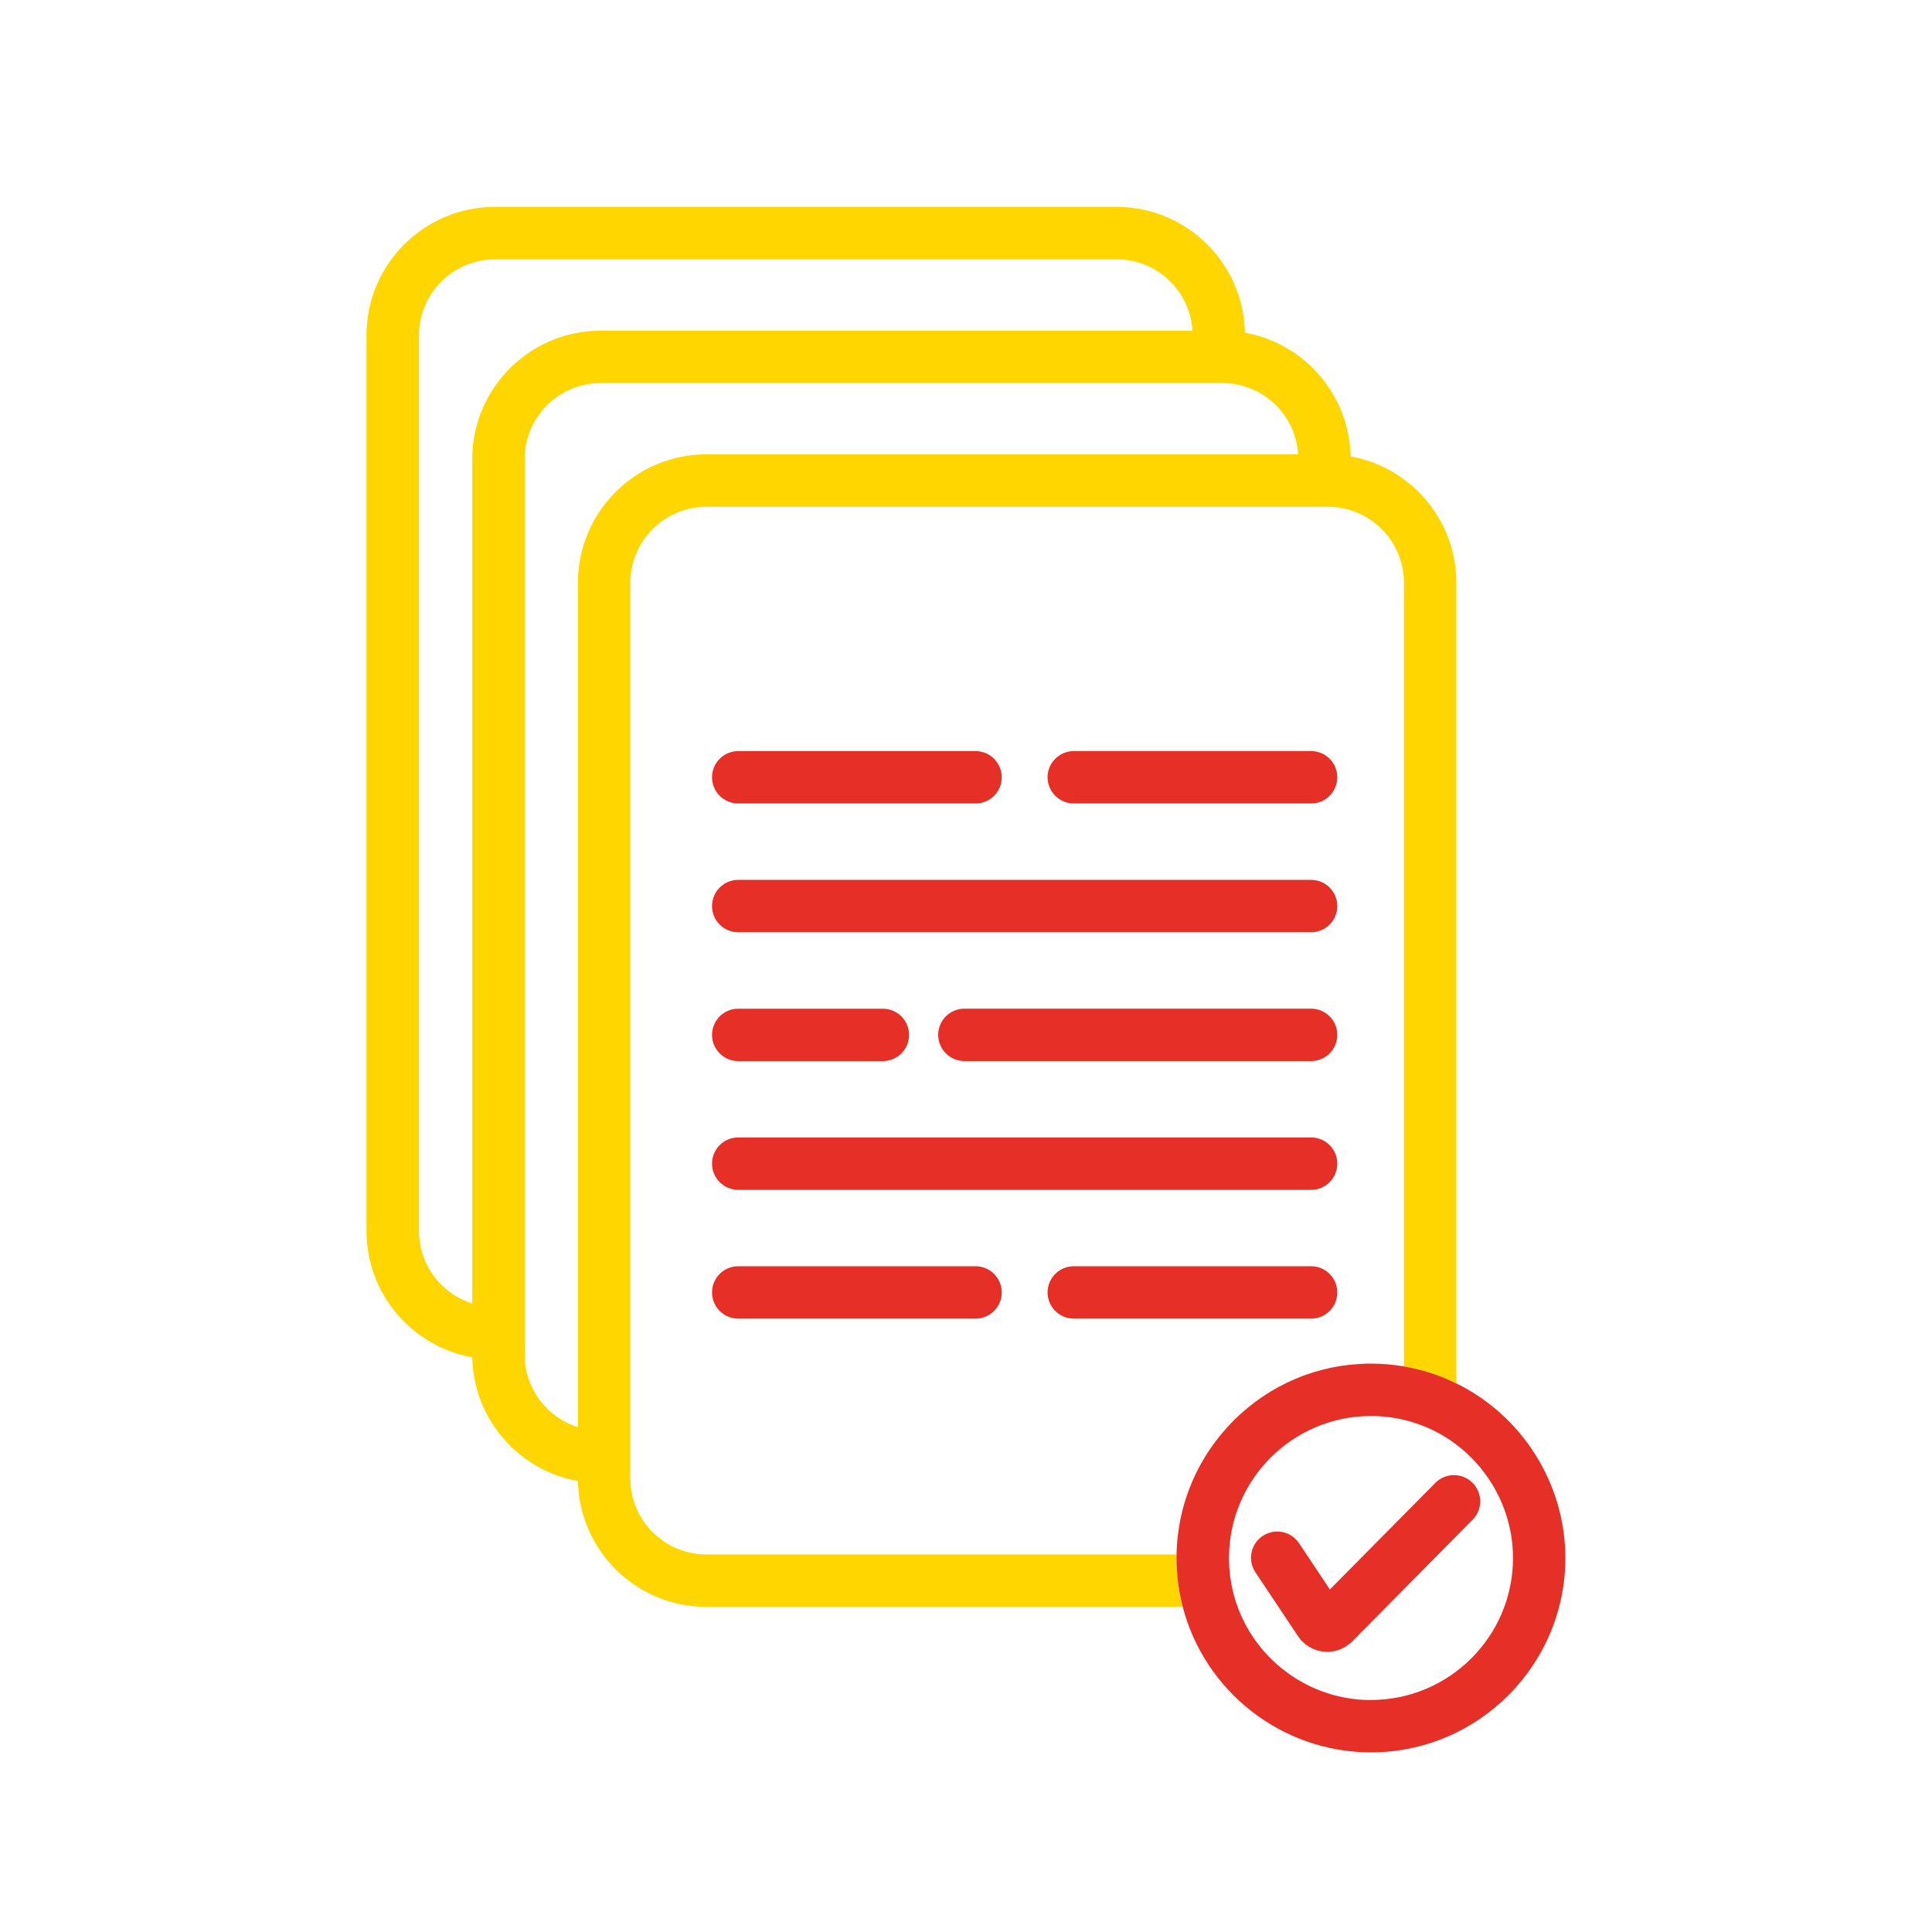 <svg xmlns="http://www.w3.org/2000/svg" id="Livello_1" data-name="Livello 1" viewBox="0 0 500 500"><defs><style>      .cls-1 {        fill: #e63027;      }      .cls-2 {        fill: #ffd600;      }    </style></defs><path class="cls-2" d="M312.64,375.81c-.24.37-.48.74-.71,1.11.23-.37.47-.74.71-1.11Z"></path><path class="cls-2" d="M318.65,368.28c-.31.32-.62.64-.92.97.3-.33.61-.65.92-.97Z"></path><path class="cls-2" d="M322.14,364.99c-.34.29-.68.57-1.01.87.33-.3.67-.58,1.01-.87Z"></path><polygon class="cls-2" points="367.75 368.82 367.73 368.81 367.76 368.83 367.75 368.82"></polygon><path class="cls-2" d="M314.01,373.82c-.26.36-.52.72-.77,1.08.25-.37.51-.72.77-1.08Z"></path><path class="cls-2" d="M317.02,370.06c-.29.33-.59.66-.87,1.01.28-.34.58-.67.87-1.01Z"></path><path class="cls-2" d="M324.01,363.47c-.35.27-.71.54-1.05.83.34-.28.7-.55,1.05-.83Z"></path><path class="cls-2" d="M332.15,358.31c-.4.2-.8.4-1.2.61.39-.21.8-.41,1.2-.61Z"></path><path class="cls-2" d="M330.02,359.46c-.39.22-.78.44-1.16.67.38-.23.78-.45,1.16-.67Z"></path><path class="cls-2" d="M327.95,360.7c-.38.24-.76.48-1.13.73.37-.25.75-.49,1.13-.73Z"></path><path class="cls-2" d="M325.95,362.04c-.37.26-.74.51-1.1.78.36-.27.73-.52,1.1-.78Z"></path><path class="cls-2" d="M315.47,371.9c-.28.35-.55.69-.82,1.04.27-.35.54-.7.82-1.04Z"></path><path class="cls-2" d="M304.97,396.38c-.06.42-.11.85-.16,1.27.05-.43.1-.85.16-1.27Z"></path><path class="cls-2" d="M306.53,389.06c-.12.41-.24.82-.35,1.24.11-.42.23-.83.35-1.24Z"></path><path class="cls-2" d="M305.37,393.9c-.08.42-.16.84-.23,1.26.07-.42.15-.84.23-1.26Z"></path><path class="cls-2" d="M304.69,398.91c-.04.42-.07.85-.1,1.27.03-.43.06-.85.1-1.27Z"></path><path class="cls-2" d="M319.39,367.52c.32-.31.64-.62.97-.92-.32.31-.65.61-.97.92Z"></path><path class="cls-2" d="M304.49,403.23c0-.59.02-1.18.04-1.76,0,.27-.03.54-.04.81h-121.71c-10.83,0-19.65-8.81-19.65-19.65v-231.82c0-10.83,8.81-19.65,19.65-19.65h160.91c10.83,0,19.65,8.81,19.65,19.65v202.81c-.33-.06-.66-.1-1-.15,3.48.52,6.89,1.4,10.18,2.65,1.5.57,2.96,1.22,4.38,1.92v-207.23c0-16.32-11.83-29.92-27.37-32.69-.32-16.02-12.03-29.29-27.35-32.02-.35-18.01-15.1-32.56-33.2-32.56h-160.91c-18.32,0-33.22,14.9-33.22,33.22v231.82c0,16.32,11.83,29.92,27.37,32.69.32,16.02,12.03,29.29,27.35,32.02.35,18.01,15.1,32.56,33.2,32.56h123.31c-.5-1.92-.89-3.88-1.16-5.89-.3-2.22-.45-4.49-.45-6.73ZM108.44,318.57V86.76c0-10.83,8.81-19.65,19.65-19.65h160.91c10.44,0,19,8.18,19.61,18.47h-153.17c-3.43,0-6.75.52-9.87,1.5-13.51,4.21-23.35,16.84-23.35,31.72v218.54c-7.98-2.5-13.79-9.96-13.79-18.75ZM135.79,350.6V118.79c0-10.83,8.81-19.65,19.65-19.65h160.91c10.43,0,18.99,8.17,19.61,18.45h-153.17c-18.31,0-33.22,14.9-33.22,33.22v218.54c-7.98-2.5-13.79-9.96-13.79-18.75Z"></path><path class="cls-2" d="M310.2,379.99c-.2.39-.41.78-.6,1.17.19-.39.4-.78.6-1.17Z"></path><path class="cls-2" d="M309.12,382.18c-.18.4-.37.79-.54,1.19.17-.4.36-.8.54-1.19Z"></path><path class="cls-2" d="M307.29,386.71c-.14.41-.29.82-.42,1.23.13-.41.27-.82.42-1.23Z"></path><path class="cls-2" d="M308.15,384.42c-.16.4-.33.81-.48,1.21.15-.41.32-.81.48-1.21Z"></path><path class="cls-2" d="M311.37,377.87c-.22.38-.44.76-.66,1.14.21-.38.43-.76.66-1.14Z"></path><path class="cls-2" d="M305.89,391.46c-.1.42-.2.83-.29,1.25.09-.42.19-.84.29-1.25Z"></path><path class="cls-2" d="M354.8,352.9c-.86,0-1.72.02-2.57.07.85-.04,1.71-.07,2.57-.07Z"></path><path class="cls-2" d="M334.35,357.26c-.41.18-.83.36-1.24.56.41-.2.82-.38,1.24-.56Z"></path><path class="cls-2" d="M351.4,353.03c-.57.04-1.14.07-1.7.13.56-.06,1.13-.09,1.7-.13Z"></path><path class="cls-2" d="M346.17,353.66c-.48.08-.96.16-1.43.26.47-.1.96-.17,1.43-.26Z"></path><path class="cls-2" d="M359.24,353.1c-.49-.04-.99-.07-1.49-.1.5.03.99.06,1.49.1Z"></path><path class="cls-2" d="M357.03,352.95c-.74-.03-1.48-.05-2.23-.05.75,0,1.49.02,2.23.05Z"></path><path class="cls-2" d="M361.44,353.34c-.44-.06-.89-.1-1.33-.15.44.05.89.09,1.33.15Z"></path><path class="cls-2" d="M343.69,354.15c-.46.1-.93.2-1.38.32.46-.12.92-.22,1.38-.32Z"></path><path class="cls-2" d="M348.71,353.28c-.51.06-1.02.12-1.52.19.5-.08,1.01-.13,1.52-.19Z"></path><path class="cls-2" d="M338.92,355.49c-.44.15-.88.29-1.31.44.43-.16.87-.3,1.31-.44Z"></path><path class="cls-2" d="M341.28,354.76c-.45.13-.9.25-1.35.38.45-.14.9-.26,1.35-.38Z"></path><path class="cls-2" d="M336.61,356.32c-.43.17-.86.33-1.28.5.42-.18.85-.34,1.28-.5Z"></path><path class="cls-1" d="M191.05,207.94h61.42c3.75,0,6.78-3.04,6.78-6.78s-3.04-6.78-6.78-6.78h-61.42c-3.75,0-6.78,3.04-6.78,6.78s3.04,6.78,6.78,6.78Z"></path><path class="cls-1" d="M339.31,194.38h-61.42c-3.75,0-6.78,3.04-6.78,6.78s3.04,6.78,6.78,6.78h61.42c3.75,0,6.78-3.04,6.78-6.78s-3.04-6.78-6.78-6.78Z"></path><path class="cls-1" d="M252.47,327.7h-61.42c-3.75,0-6.78,3.04-6.78,6.78s3.04,6.78,6.78,6.78h61.42c3.75,0,6.78-3.04,6.78-6.78s-3.04-6.78-6.78-6.78Z"></path><path class="cls-1" d="M339.31,327.7h-61.42c-3.75,0-6.78,3.04-6.78,6.78s3.04,6.78,6.78,6.78h61.42c3.75,0,6.78-3.04,6.78-6.78s-3.04-6.78-6.78-6.78Z"></path><path class="cls-1" d="M339.31,261.04h-89.73c-3.75,0-6.78,3.04-6.78,6.78s3.04,6.78,6.78,6.78h89.73c3.75,0,6.78-3.04,6.78-6.78s-3.04-6.78-6.78-6.78Z"></path><path class="cls-1" d="M191.05,274.61h37.43c3.75,0,6.78-3.04,6.78-6.78s-3.04-6.78-6.78-6.78h-37.43c-3.75,0-6.78,3.04-6.78,6.78s3.04,6.78,6.78,6.78Z"></path><path class="cls-1" d="M339.31,227.71h-148.26c-3.75,0-6.78,3.04-6.78,6.78s3.04,6.78,6.78,6.78h148.26c3.75,0,6.78-3.04,6.78-6.78s-3.04-6.78-6.78-6.78Z"></path><path class="cls-1" d="M339.31,294.37h-148.26c-3.75,0-6.78,3.04-6.78,6.78s3.04,6.78,6.78,6.78h148.26c3.75,0,6.78-3.04,6.78-6.78s-3.04-6.78-6.78-6.78Z"></path><path class="cls-1" d="M376.92,358.05c-1.43-.7-2.88-1.36-4.38-1.92-3.29-1.25-6.7-2.13-10.18-2.65-.31-.05-.61-.1-.92-.14-.44-.06-.89-.1-1.33-.15-.29-.03-.58-.07-.87-.09-.49-.04-.99-.07-1.49-.1-.24-.01-.48-.04-.72-.05-.74-.03-1.48-.05-2.23-.05-.86,0-1.72.02-2.57.07-.28.01-.56.04-.84.06-.57.04-1.14.07-1.7.13-.33.03-.65.08-.98.12-.51.06-1.02.12-1.52.19-.35.05-.68.12-1.03.18-.48.08-.96.16-1.43.26-.35.07-.69.16-1.04.24-.46.1-.93.2-1.38.32-.34.09-.68.19-1.03.29-.45.13-.9.25-1.35.38-.34.11-.68.23-1.01.34-.44.15-.88.29-1.31.44-.34.12-.66.26-1,.39-.43.17-.86.33-1.28.5-.33.14-.65.29-.98.44-.41.18-.83.36-1.24.56-.32.16-.64.32-.96.49-.4.2-.8.4-1.2.61-.32.17-.62.35-.93.53-.39.22-.78.44-1.16.67-.31.18-.6.38-.9.57-.38.24-.76.48-1.13.73-.29.2-.58.41-.87.61-.37.26-.74.51-1.1.78-.29.21-.56.44-.85.66-.35.27-.71.54-1.05.83-.28.23-.54.46-.82.7-.34.29-.68.57-1.01.87-.26.24-.52.49-.78.73-.32.31-.65.61-.97.92-.25.25-.5.51-.74.77-.31.32-.62.64-.92.97-.24.26-.47.53-.71.8-.29.33-.59.66-.87,1.01-.23.28-.45.56-.67.84-.28.35-.55.69-.82,1.04-.22.29-.42.58-.64.87-.26.36-.52.72-.77,1.08-.21.3-.4.61-.6.91-.24.37-.48.74-.71,1.11-.19.31-.37.63-.56.95-.22.38-.44.76-.66,1.14-.18.32-.35.65-.52.98-.2.39-.41.78-.6,1.17-.16.34-.32.68-.48,1.02-.18.4-.37.79-.54,1.19-.15.35-.29.7-.43,1.05-.16.4-.33.81-.48,1.21-.13.36-.26.72-.38,1.08-.14.41-.29.82-.42,1.23-.12.37-.23.75-.34,1.12-.12.41-.24.82-.35,1.24-.1.38-.19.77-.29,1.16-.1.42-.2.83-.29,1.25-.08.39-.16.79-.23,1.19-.08.42-.16.84-.23,1.26-.07.4-.12.81-.18,1.22-.06.42-.11.85-.16,1.27-.05.42-.08.83-.12,1.25-.04.42-.07.85-.1,1.27-.03.43-.04.85-.06,1.28-.02.59-.04,1.17-.04,1.76,0,2.24.15,4.51.45,6.73.27,2.01.67,3.97,1.16,5.89,5.65,21.86,25.61,37.69,48.7,37.69,27.75,0,50.33-22.57,50.33-50.31,0-19.24-11.17-36.82-28.21-45.18ZM354.8,439.97c-18.34,0-33.99-13.67-36.41-31.82-.22-1.63-.33-3.29-.33-4.93,0-20.27,16.48-36.76,36.74-36.76,4.47,0,8.82.79,12.93,2.34h.01s.02.01.02.01c14.23,5.36,23.8,19.18,23.8,34.4,0,20.26-16.49,36.74-36.76,36.74Z"></path><path class="cls-1" d="M381.05,383.72c-2.66-2.64-6.96-2.61-9.59.05l-27.29,27.58-7.98-11.97c-2.08-3.12-6.29-3.96-9.41-1.88-3.12,2.08-3.96,6.29-1.88,9.41l11.03,16.54c1.52,2.28,3.96,3.74,6.69,4,.3.03.59.04.88.04,2.42,0,4.73-.96,6.45-2.7l31.16-31.48c2.64-2.66,2.61-6.96-.05-9.59Z"></path></svg>